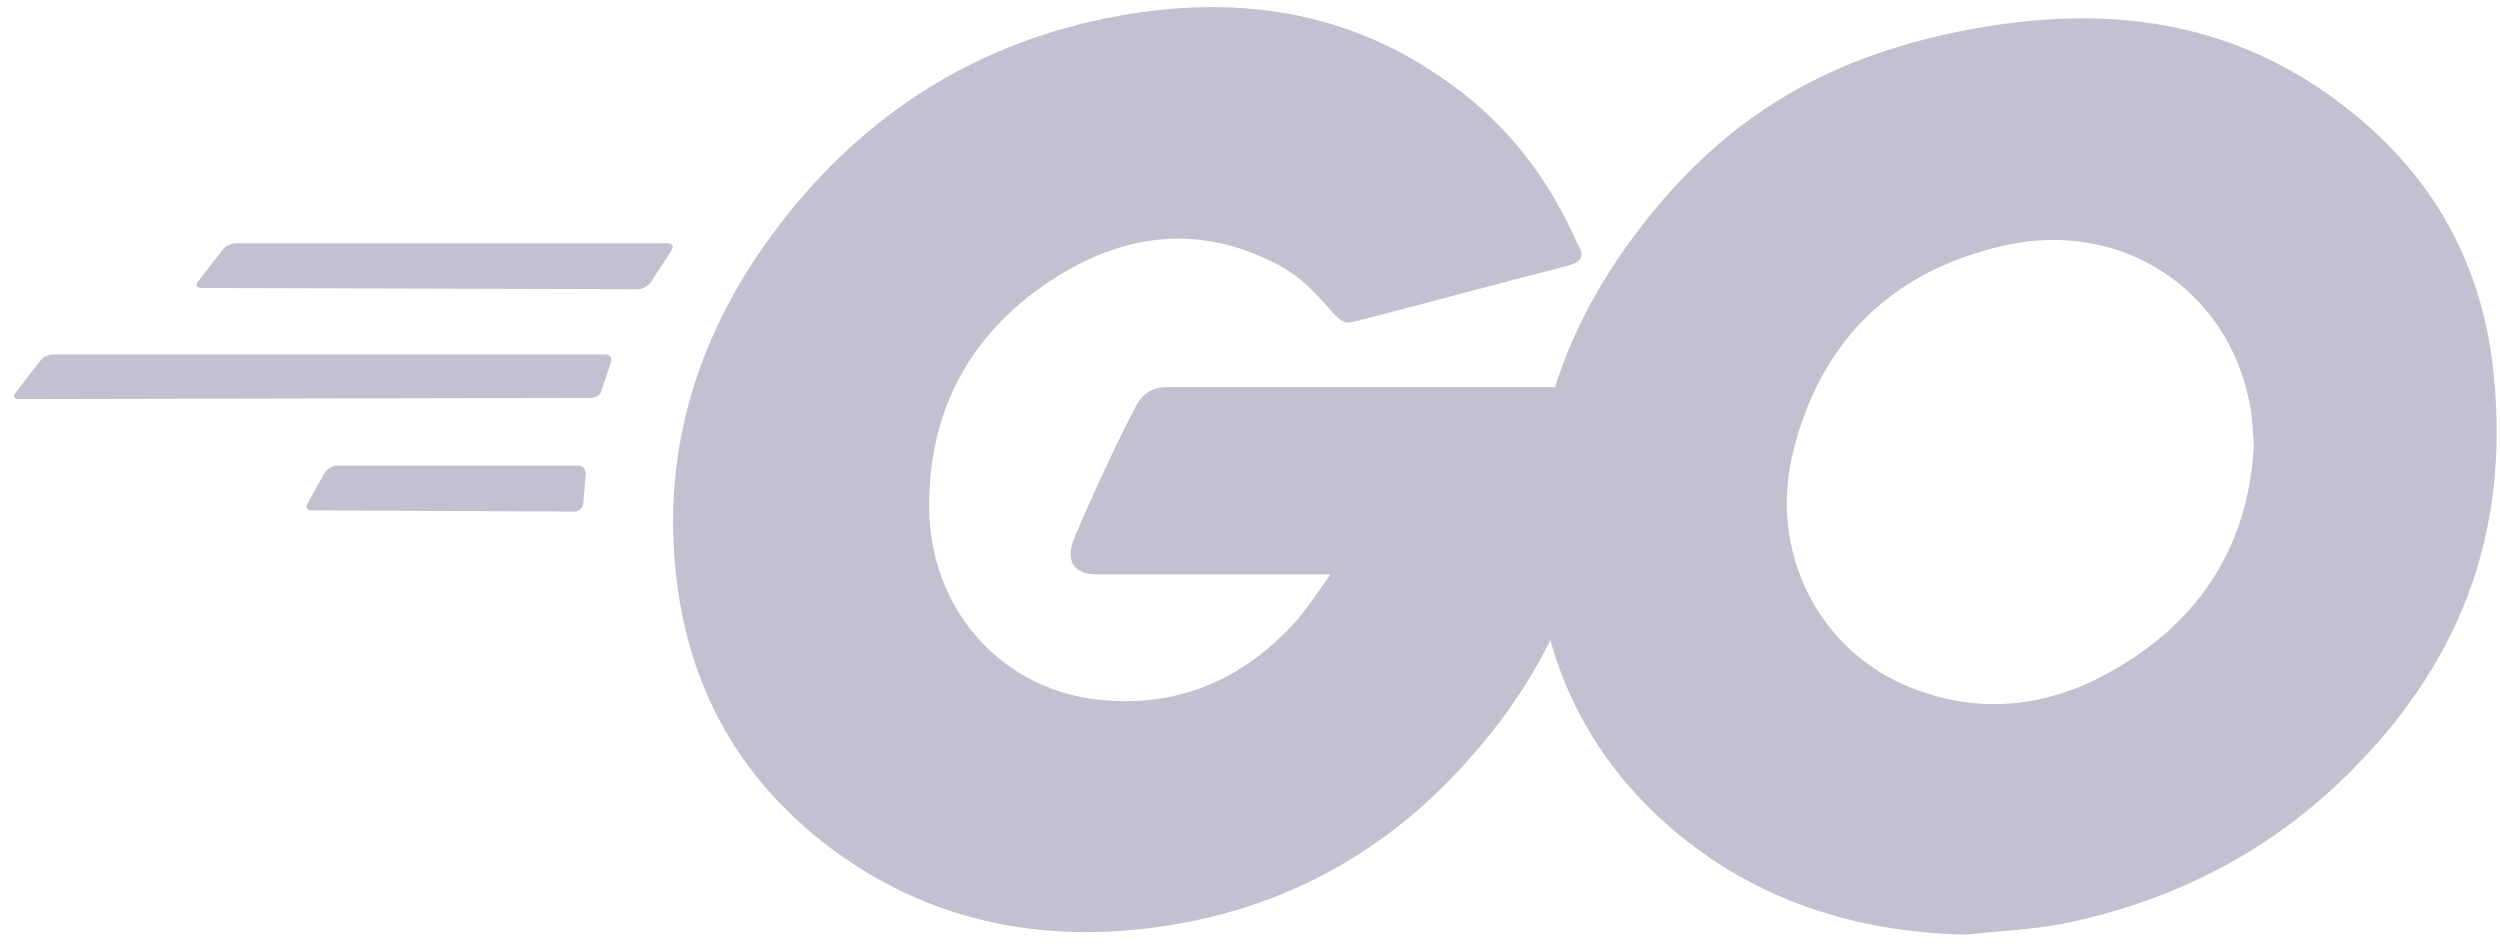 <svg width="145" height="55" viewBox="0 0 145 55" fill="none" xmlns="http://www.w3.org/2000/svg">
<g opacity="0.6" clip-path="url(#clip0_173_25373)">
<path d="M11.675 16.704C11.395 16.704 11.324 16.564 11.465 16.354L12.937 14.461C13.077 14.251 13.428 14.11 13.708 14.11H38.736C39.017 14.11 39.087 14.321 38.947 14.531L37.755 16.354C37.615 16.564 37.264 16.774 37.054 16.774L11.675 16.704Z" fill="#9898B2"/>
<path d="M1.093 23.148C0.812 23.148 0.742 23.008 0.883 22.797L2.355 20.904C2.495 20.694 2.846 20.554 3.126 20.554H35.095C35.375 20.554 35.516 20.764 35.445 20.974L34.885 22.657C34.815 22.937 34.534 23.078 34.254 23.078L1.093 23.148Z" fill="#9898B2"/>
<path d="M18.058 29.601C17.777 29.601 17.707 29.39 17.848 29.18L18.829 27.427C18.969 27.217 19.25 27.007 19.53 27.007H33.551C33.832 27.007 33.972 27.217 33.972 27.498L33.832 29.18C33.832 29.461 33.551 29.671 33.341 29.671L18.058 29.601Z" fill="#9898B2"/>
<path d="M90.838 15.44C86.421 16.562 83.406 17.403 79.06 18.525C78.008 18.805 77.938 18.875 77.027 17.824C75.975 16.632 75.204 15.861 73.732 15.16C69.315 12.986 65.038 13.617 61.042 16.211C56.275 19.296 53.821 23.853 53.891 29.532C53.961 35.14 57.817 39.767 63.356 40.538C68.123 41.169 72.119 39.487 75.274 35.911C75.905 35.14 76.466 34.299 77.167 33.317C74.643 33.317 71.488 33.317 63.636 33.317C62.164 33.317 61.813 32.406 62.304 31.214C63.215 29.041 64.898 25.395 65.88 23.573C66.09 23.152 66.581 22.451 67.632 22.451C71.208 22.451 84.388 22.451 93.151 22.451C93.011 24.344 93.011 26.237 92.731 28.13C91.96 33.177 90.067 37.804 86.982 41.87C81.934 48.531 75.344 52.667 67.001 53.789C60.131 54.7 53.751 53.368 48.142 49.162C42.955 45.236 40.01 40.048 39.239 33.598C38.328 25.956 40.571 19.086 45.198 13.056C50.176 6.536 56.766 2.4 64.828 0.928C71.418 -0.264 77.728 0.507 83.406 4.363C87.122 6.817 89.786 10.182 91.539 14.248C91.96 14.879 91.679 15.23 90.838 15.44Z" fill="#9898B2"/>
<path d="M114.039 54.211C107.659 54.07 101.84 52.248 96.933 48.041C92.796 44.466 90.202 39.909 89.361 34.51C88.099 26.588 90.272 19.578 95.04 13.338C100.157 6.608 106.327 3.102 114.67 1.63C121.82 0.368 128.551 1.069 134.65 5.206C140.189 8.991 143.624 14.109 144.535 20.84C145.727 30.304 142.993 38.016 136.473 44.606C131.846 49.303 126.167 52.248 119.647 53.58C117.754 53.93 115.861 54 114.039 54.211ZM130.724 25.887C130.654 24.976 130.654 24.275 130.514 23.574C129.252 16.633 122.872 12.707 116.212 14.249C109.692 15.722 105.486 19.858 103.943 26.448C102.681 31.916 105.345 37.455 110.393 39.698C114.249 41.381 118.105 41.171 121.82 39.278C127.359 36.403 130.374 31.916 130.724 25.887Z" fill="#9898B2"/>
</g>
<defs>
<clipPath id="clip0_173_25373">
<rect width="144" height="53.772" fill="white" transform="translate(0.832 0.438)"/>
</clipPath>
</defs>
</svg>
